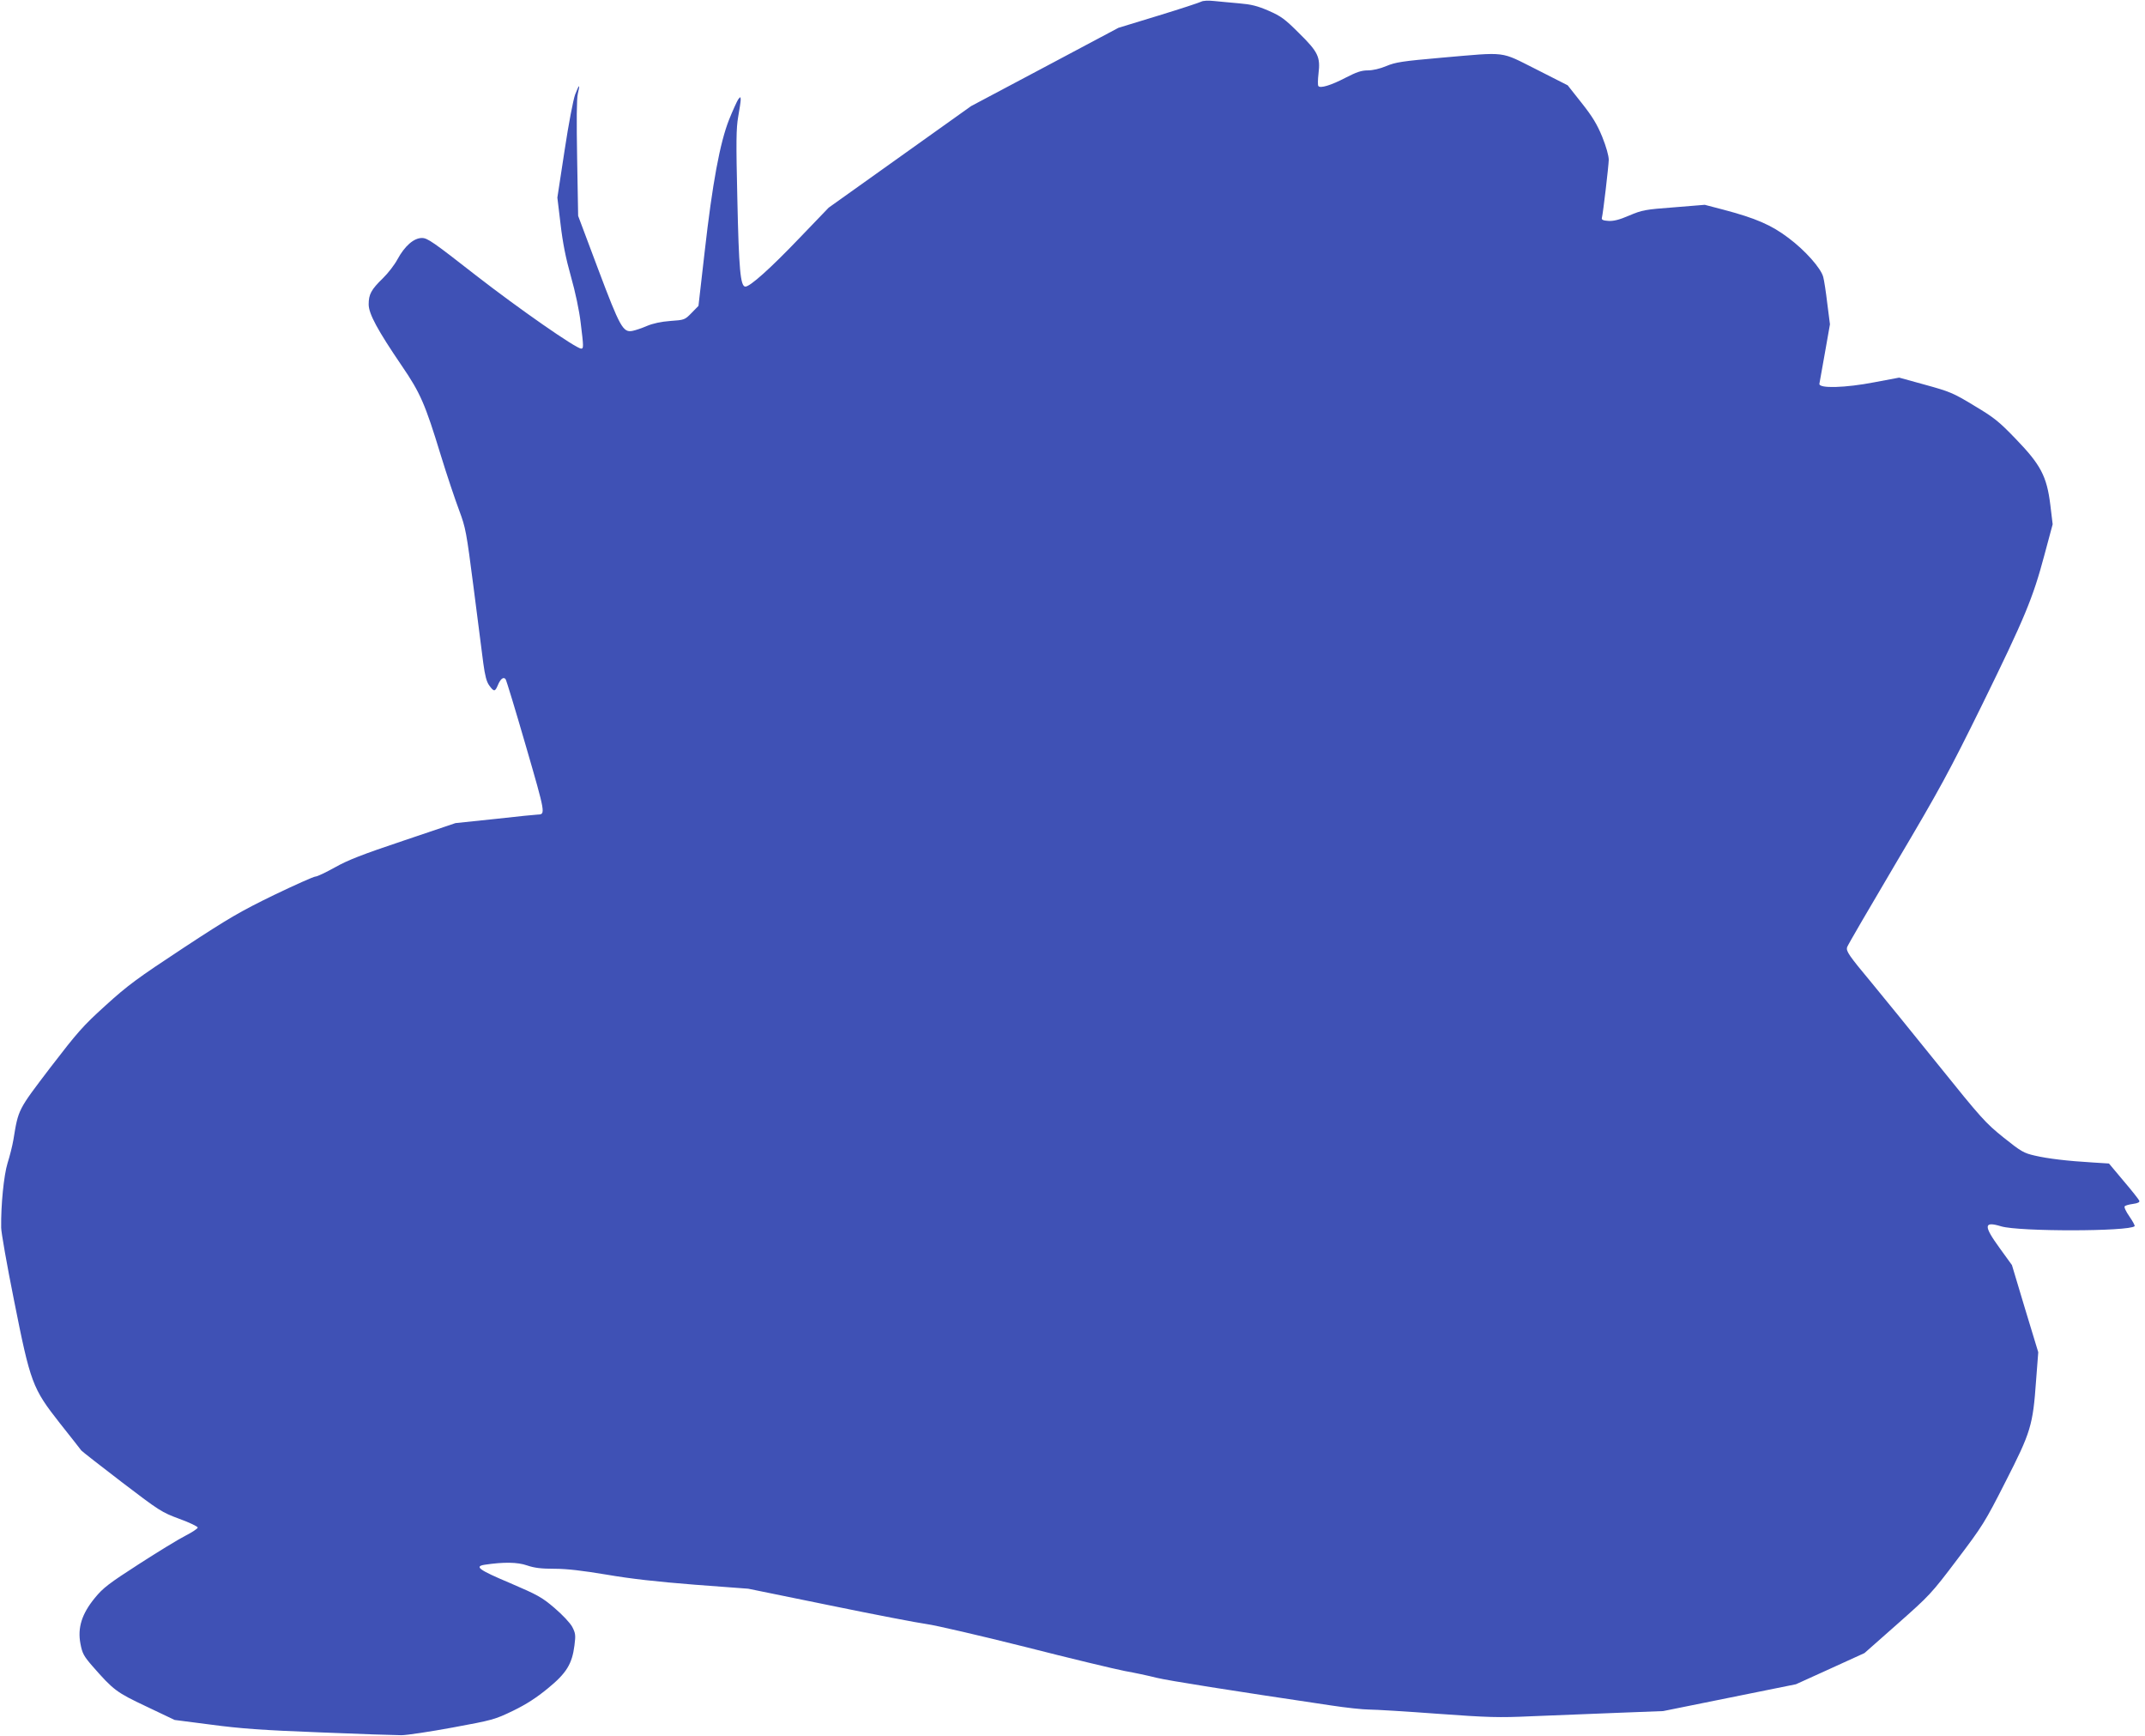 <?xml version="1.0" standalone="no"?>
<!DOCTYPE svg PUBLIC "-//W3C//DTD SVG 20010904//EN"
 "http://www.w3.org/TR/2001/REC-SVG-20010904/DTD/svg10.dtd">
<svg version="1.0" xmlns="http://www.w3.org/2000/svg"
 width="1280pt" height="1036pt" viewBox="0 0 1280 1036"
 preserveAspectRatio="xMidYMid meet">
<g transform="translate(0,1036) scale(0.1,-0.1)"
fill="#3f51b5" stroke="none">
<path d="M7168 10350 c-9 -5 -124 -43 -255 -83 l-239 -73 -440 -234 -439 -233
-425 -303 -425 -303 -174 -181 c-174 -182 -295 -290 -323 -290 -30 0 -39 106
-48 523 -8 340 -7 421 5 490 8 45 15 91 15 102 -1 19 -1 19 -15 2 -7 -11 -32
-65 -54 -120 -55 -138 -100 -382 -146 -789 l-37 -323 -41 -42 c-41 -42 -43
-42 -127 -48 -55 -4 -105 -15 -140 -30 -30 -13 -69 -26 -85 -29 -57 -12 -75
21 -206 369 l-119 317 -6 342 c-4 225 -3 356 4 386 15 62 9 60 -16 -4 -11 -30
-39 -174 -63 -334 l-43 -281 19 -158 c13 -112 31 -203 62 -313 26 -91 50 -205
58 -275 18 -145 18 -155 3 -155 -30 0 -372 238 -628 437 -256 200 -289 223
-322 223 -49 0 -103 -48 -146 -127 -17 -32 -56 -83 -87 -113 -70 -68 -85 -96
-85 -156 0 -56 53 -154 198 -367 110 -161 139 -227 232 -532 37 -121 87 -269
110 -330 39 -105 43 -126 86 -460 25 -192 51 -396 58 -452 10 -73 19 -110 35
-132 28 -39 35 -39 51 -1 16 39 34 54 47 38 5 -7 60 -188 122 -402 116 -400
117 -405 71 -406 -8 0 -122 -11 -253 -26 l-239 -25 -311 -105 c-245 -82 -332
-116 -408 -159 -54 -30 -106 -55 -117 -55 -10 0 -122 -50 -247 -110 -199 -97
-269 -137 -541 -316 -275 -181 -332 -223 -464 -343 -136 -123 -167 -159 -330
-371 -194 -255 -190 -247 -220 -430 -6 -36 -22 -99 -35 -140 -22 -72 -40 -248
-38 -385 0 -27 34 -221 76 -430 99 -498 110 -527 273 -735 66 -83 124 -157
129 -164 6 -7 115 -92 243 -190 224 -171 237 -179 342 -218 61 -22 110 -46
110 -52 0 -6 -33 -28 -72 -48 -40 -20 -166 -97 -279 -170 -180 -116 -214 -142
-263 -202 -78 -95 -104 -178 -86 -273 11 -58 20 -74 70 -132 128 -146 144
-158 324 -243 l168 -80 217 -28 c172 -23 304 -33 646 -46 237 -10 457 -17 490
-17 33 0 171 21 307 46 238 44 250 47 360 100 80 39 140 78 208 134 110 90
144 145 158 256 8 61 6 73 -13 110 -13 24 -58 72 -106 113 -76 65 -101 78
-266 149 -185 78 -214 99 -151 109 113 17 196 16 253 -4 44 -15 84 -20 164
-20 75 0 166 -11 311 -35 145 -25 298 -42 525 -60 l320 -24 485 -99 c267 -55
528 -105 580 -112 52 -7 316 -68 587 -136 270 -69 538 -133 595 -144 57 -10
141 -28 188 -40 74 -18 441 -76 1040 -165 91 -14 194 -25 230 -25 36 0 219
-11 407 -25 304 -22 366 -24 560 -15 120 5 346 14 503 20 l285 11 396 80 396
80 205 93 204 93 197 174 c191 169 202 180 356 384 152 201 165 221 289 465
151 296 163 335 182 603 l13 169 -79 260 -78 260 -73 101 c-98 135 -96 162 9
130 108 -32 763 -31 796 1 3 3 -11 29 -31 58 -21 30 -33 56 -28 61 5 5 27 11
50 14 29 4 40 10 37 19 -3 7 -44 60 -93 117 l-88 105 -95 6 c-153 9 -270 23
-347 41 -66 15 -82 24 -187 108 -108 87 -131 112 -394 439 -154 191 -331 409
-394 485 -135 162 -152 187 -146 211 3 11 136 239 295 508 260 439 312 535
511 939 255 520 303 636 371 891 l50 186 -14 116 c-21 171 -58 240 -207 394
-100 104 -129 127 -248 198 -125 76 -146 84 -291 124 l-156 43 -149 -28 c-170
-33 -331 -38 -327 -9 1 8 16 92 33 185 l30 170 -16 125 c-8 69 -19 139 -24
157 -13 52 -108 159 -207 233 -103 78 -196 118 -389 169 l-111 29 -184 -15
c-172 -13 -189 -16 -267 -49 -60 -26 -94 -34 -125 -32 -31 2 -41 7 -38 18 8
33 40 308 41 346 0 25 -15 78 -39 138 -31 75 -58 120 -123 202 l-83 105 -187
95 c-220 110 -169 104 -563 70 -238 -21 -277 -27 -332 -50 -38 -16 -81 -26
-111 -26 -38 0 -67 -10 -133 -44 -86 -45 -152 -65 -162 -49 -4 6 -3 39 1 74
12 99 -2 129 -116 241 -85 85 -107 101 -182 134 -67 29 -104 38 -175 44 -49 4
-117 11 -150 14 -35 4 -67 2 -77 -4z"/>
</g>
</svg>
